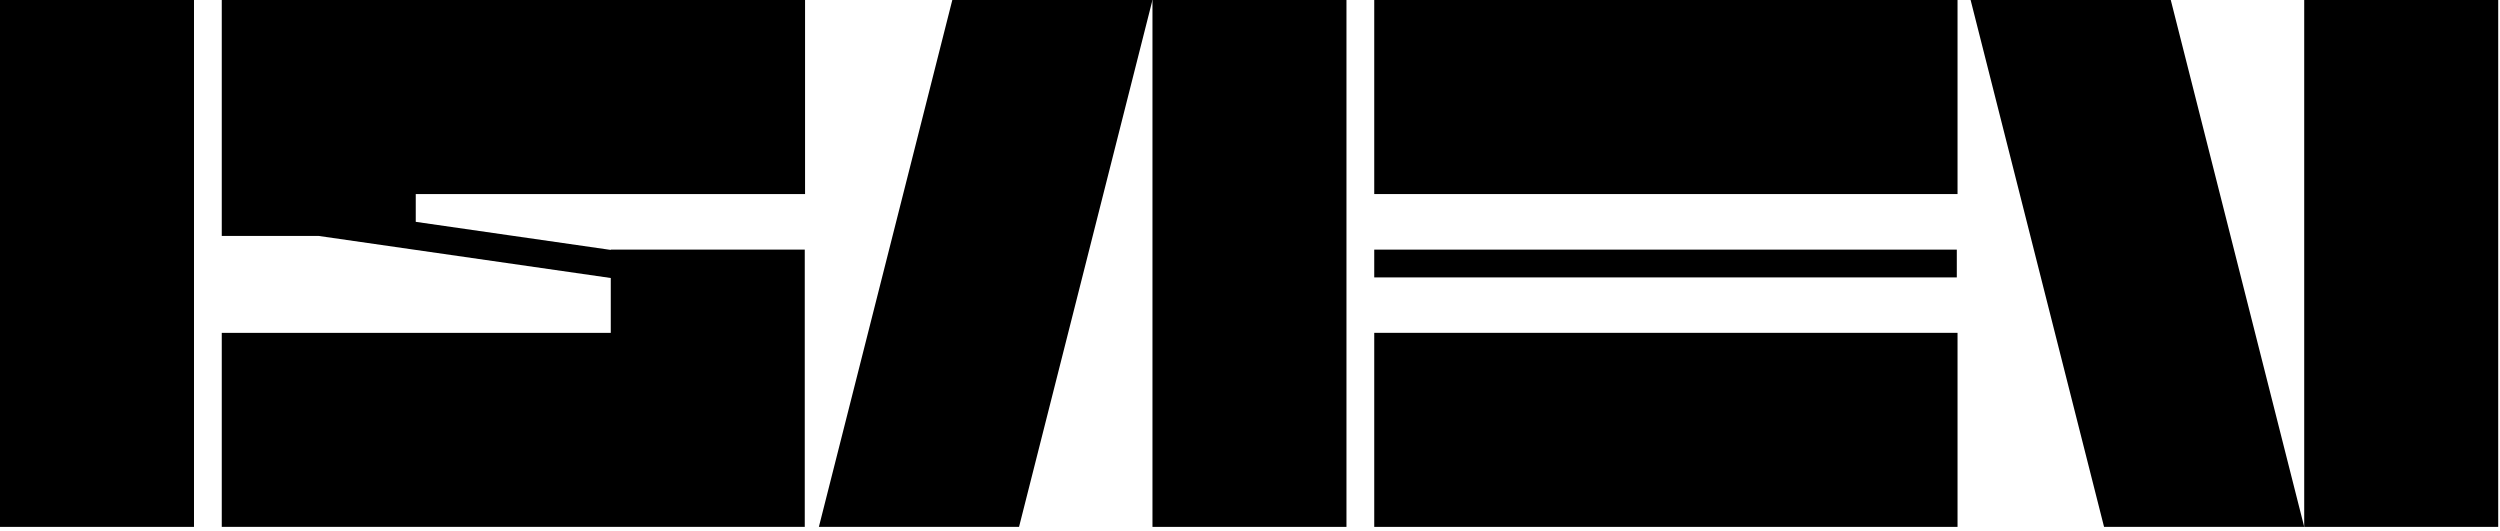 <?xml version="1.0" encoding="UTF-8"?> <svg xmlns="http://www.w3.org/2000/svg" width="560" height="119" viewBox="0 0 560 119" fill="none"> <path d="M43.454 0H0V118.023H43.454V0Z" fill="black"></path> <path d="M438.487 0H307.83V43.468H438.487V0Z" fill="black"></path> <path d="M438.487 74.555H307.83V118.023H438.487V74.555Z" fill="black"></path> <path d="M438.323 55.916H307.83V62.14H438.323V55.916Z" fill="black"></path> <path d="M559.598 0H516.144V118.023H559.598V0Z" fill="black"></path> <path d="M486.253 0H441.417L471.308 118.023H516.111H516.144L486.253 0Z" fill="black"></path> <path d="M301.608 0H258.154V118.023H301.608V0Z" fill="black"></path> <path d="M213.318 0L183.427 118.023H228.264L258.154 0H258.122H213.318Z" fill="black"></path> <path d="M180.267 55.916H136.813V55.982L93.129 49.692V43.468H180.333V0H49.675V52.853H71.402L136.813 62.272V74.555H49.675V118.023H180.267V55.916Z" fill="black"></path> </svg> 